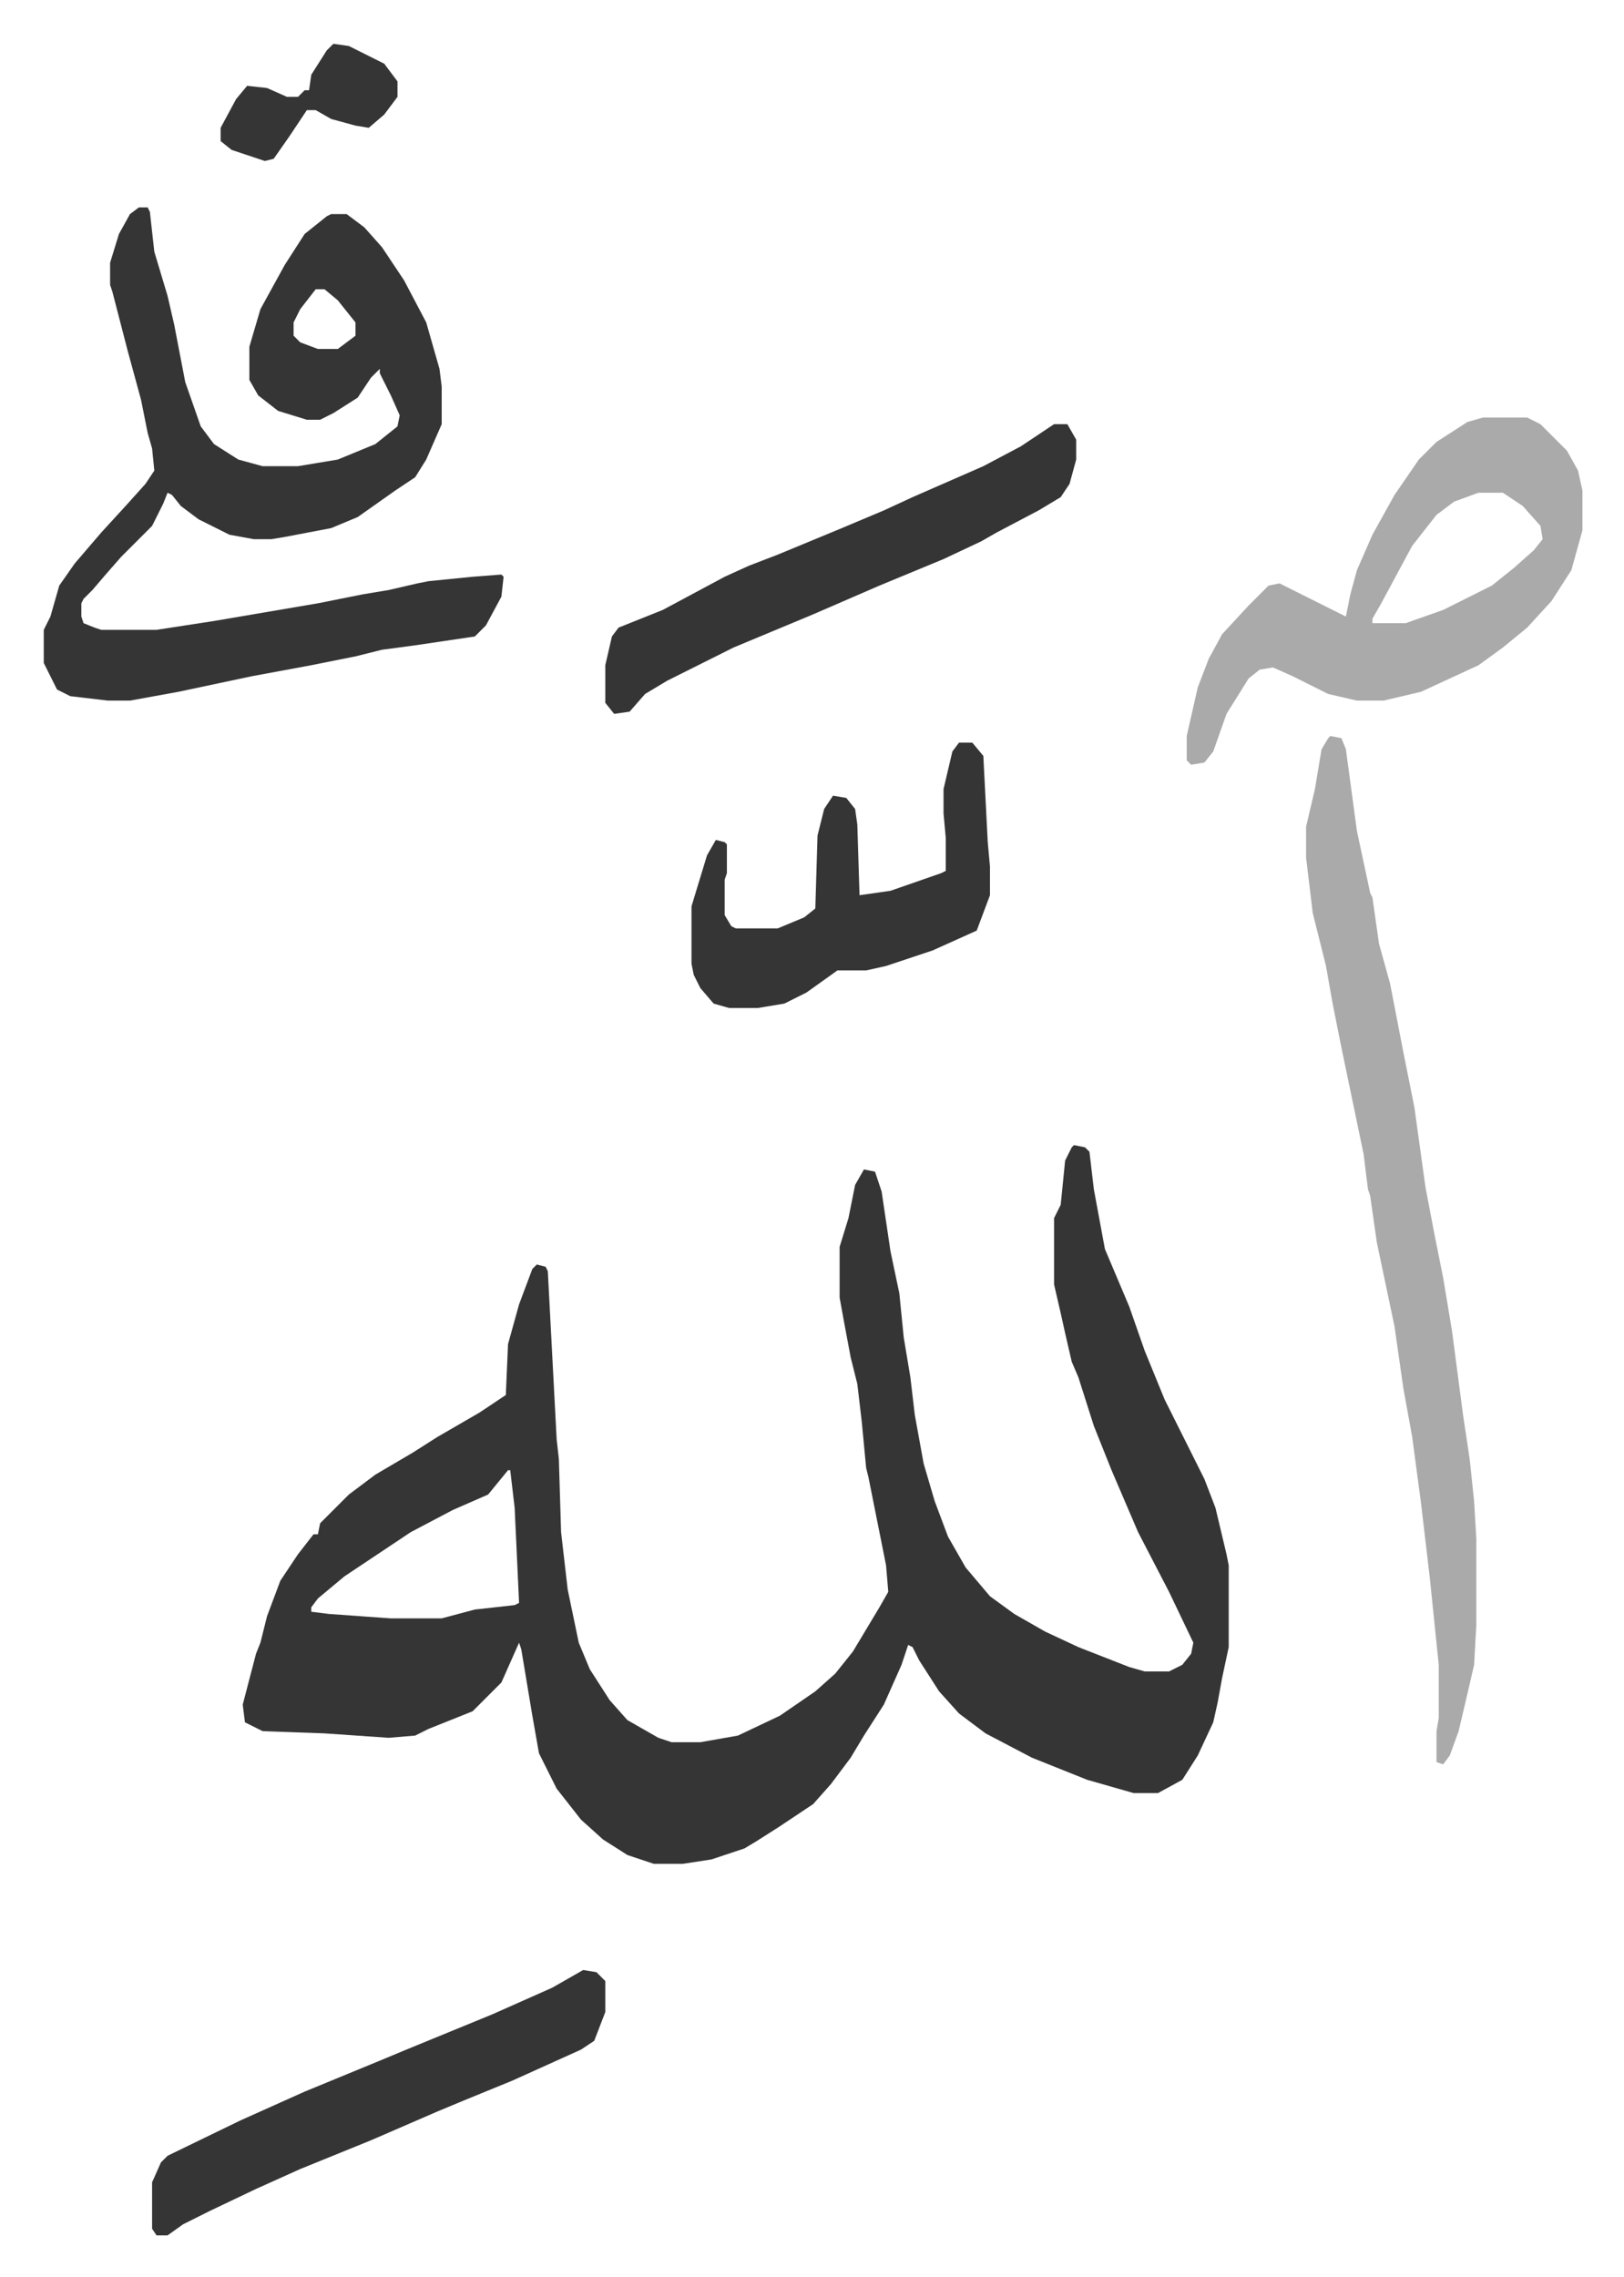 <svg xmlns="http://www.w3.org/2000/svg" viewBox="-19.8 149.2 734.6 1029.6">
    <path fill="#353535" id="rule_normal" d="m466 667 5 1 2 2 2 17 5 27 11 26 7 20 9 22 18 36 5 13 5 21 1 5v37l-3 14-2 11-2 9-7 15-7 11-11 6h-11l-21-6-25-10-21-11-12-9-9-10-9-14-3-6-2-1-3 9-8 18-9 14-6 10-9 12-8 9-15 10-11 7-5 3-15 5-13 2h-13l-12-4-11-7-10-9-11-14-8-16-3-17-5-30-1-3-8 18-13 13-20 8-6 3-12 1-29-2-28-1-8-4-1-8 6-23 2-5 3-12 6-16 8-12 7-9h2l1-5 13-13 12-9 17-10 11-7 19-11 12-8 1-23 5-18 6-16 2-2 4 1 1 2 4 76 1 9 1 33 3 26 5 24 5 12 9 14 8 9 14 8 6 2h13l17-3 19-9 16-11 9-8 8-10 12-20 4-7-1-12-8-40-1-4-2-21-2-17-3-12-3-16-2-11v-23l4-13 3-15 4-7 5 1 3 9 4 27 4 19 2 20 3 18 2 17 4 22 5 17 6 16 8 14 11 13 11 8 14 8 15 7 23 9 7 2h11l6-3 4-5 1-5-11-23-14-27-12-28-8-20-7-22-3-7-3-13-2-9-3-13v-30l3-6 2-20 3-6zM210 814l-9 11-16 7-19 10-30 20-12 10-3 4v2l8 1 28 2h23l15-4 18-2 2-1-2-43-2-17zM43 243h4l1 2 2 18 6 20 3 13 5 26 7 20 6 8 11 7 11 3h16l18-3 17-7 10-8 1-5-4-9-5-10v-2l-4 4-6 9-11 7-6 3h-6l-13-4-9-7-4-7v-15l5-17 11-20 9-14 10-8 2-1h7l8 6 8 9 10 15 10 19 6 21 1 8v17l-7 16-5 8-9 6-17 12-12 5-21 4-6 1h-8l-11-2-14-7-8-6-4-5-2-1-2 5-5 10-14 14-7 8-6 7-4 4-1 2v6l1 3 5 2 3 1h25l26-4 47-8 20-4 12-2 13-3 5-1 20-2 13-1 1 1-1 9-7 13-5 5-27 4-15 2-12 3-20 4-27 5-33 7-22 4H29l-17-2-6-3-6-12v-15l3-6 4-14 7-10 12-14 11-12 9-10 4-6-1-10-2-7-3-15-6-22-7-27-1-3v-10l4-13 5-9zm80 37-7 9-3 6v6l3 3 8 3h9l8-6v-6l-8-10-6-5z"/>
    <path fill="#aaa" id="rule_hamzat_wasl" d="m582 482 5 1 2 5 5 37 6 28 1 2 3 21 5 18 6 31 5 25 5 36 4 21 4 20 4 24 5 38 3 20 2 19 1 17v39l-1 18-3 13-4 17-4 11-3 4-3-1v-14l1-6v-24l-4-39-4-34-4-30-4-22-4-28-8-38-3-21-1-3-2-16-5-24-5-24-4-20-3-17-6-24-3-25v-14l4-17 3-18 3-5zm69-144h20l6 3 12 12 5 9 2 9v18l-5 18-9 14-11 12-11 9-11 8-26 12-17 4h-12l-13-3-16-8-9-4-6 1-5 4-10 16-6 17-4 5-6 1-2-2v-11l5-22 5-13 6-11 12-13 9-9 5-1 16 8 14 7 2-10 3-11 7-16 10-18 11-16 8-8 14-9zm-2 34-11 4-8 6-11 14-14 26-4 7v2h15l17-6 22-11 10-8 9-8 4-5-1-6-8-9-9-6z"/>
    <path fill="#353535" id="rule_normal" d="M457 341h6l4 7v9l-3 11-4 6-10 6-19 10-7 4-17 8-29 12-30 13-36 15-14 7-16 8-10 6-7 8-7 1-4-5v-17l3-13 3-4 20-8 28-15 11-5 13-5 29-12 19-8 13-6 32-14 17-9 12-8zm-213 699 6 1 4 4v14l-5 13-6 4-31 14-22 9-12 5-30 13-32 13-20 9-21 10-12 6-7 5h-5l-2-3v-21l4-9 3-3 33-16 29-13 34-14 12-5 39-16 27-12zm170-555h6l5 6 2 39 1 11v13l-6 16-20 9-21 7-9 2h-13l-14 10-10 5-12 2h-13l-7-2-6-7-3-6-1-5v-26l7-23 4-7 4 1 1 1v13l-1 3v16l3 5 2 1h19l12-5 5-4 1-33 3-12 4-6 6 1 4 5 1 7 1 32 14-2 23-8 2-1v-15l-1-11v-11l4-17zM131 169l7 1 16 8 6 8v7l-6 8-7 6-6-1-11-3-7-4h-4l-8 12-7 10-4 1-15-5-5-4v-6l7-13 5-6 9 1 9 4h5l3-3h2l1-7 7-11z"/>
</svg>
